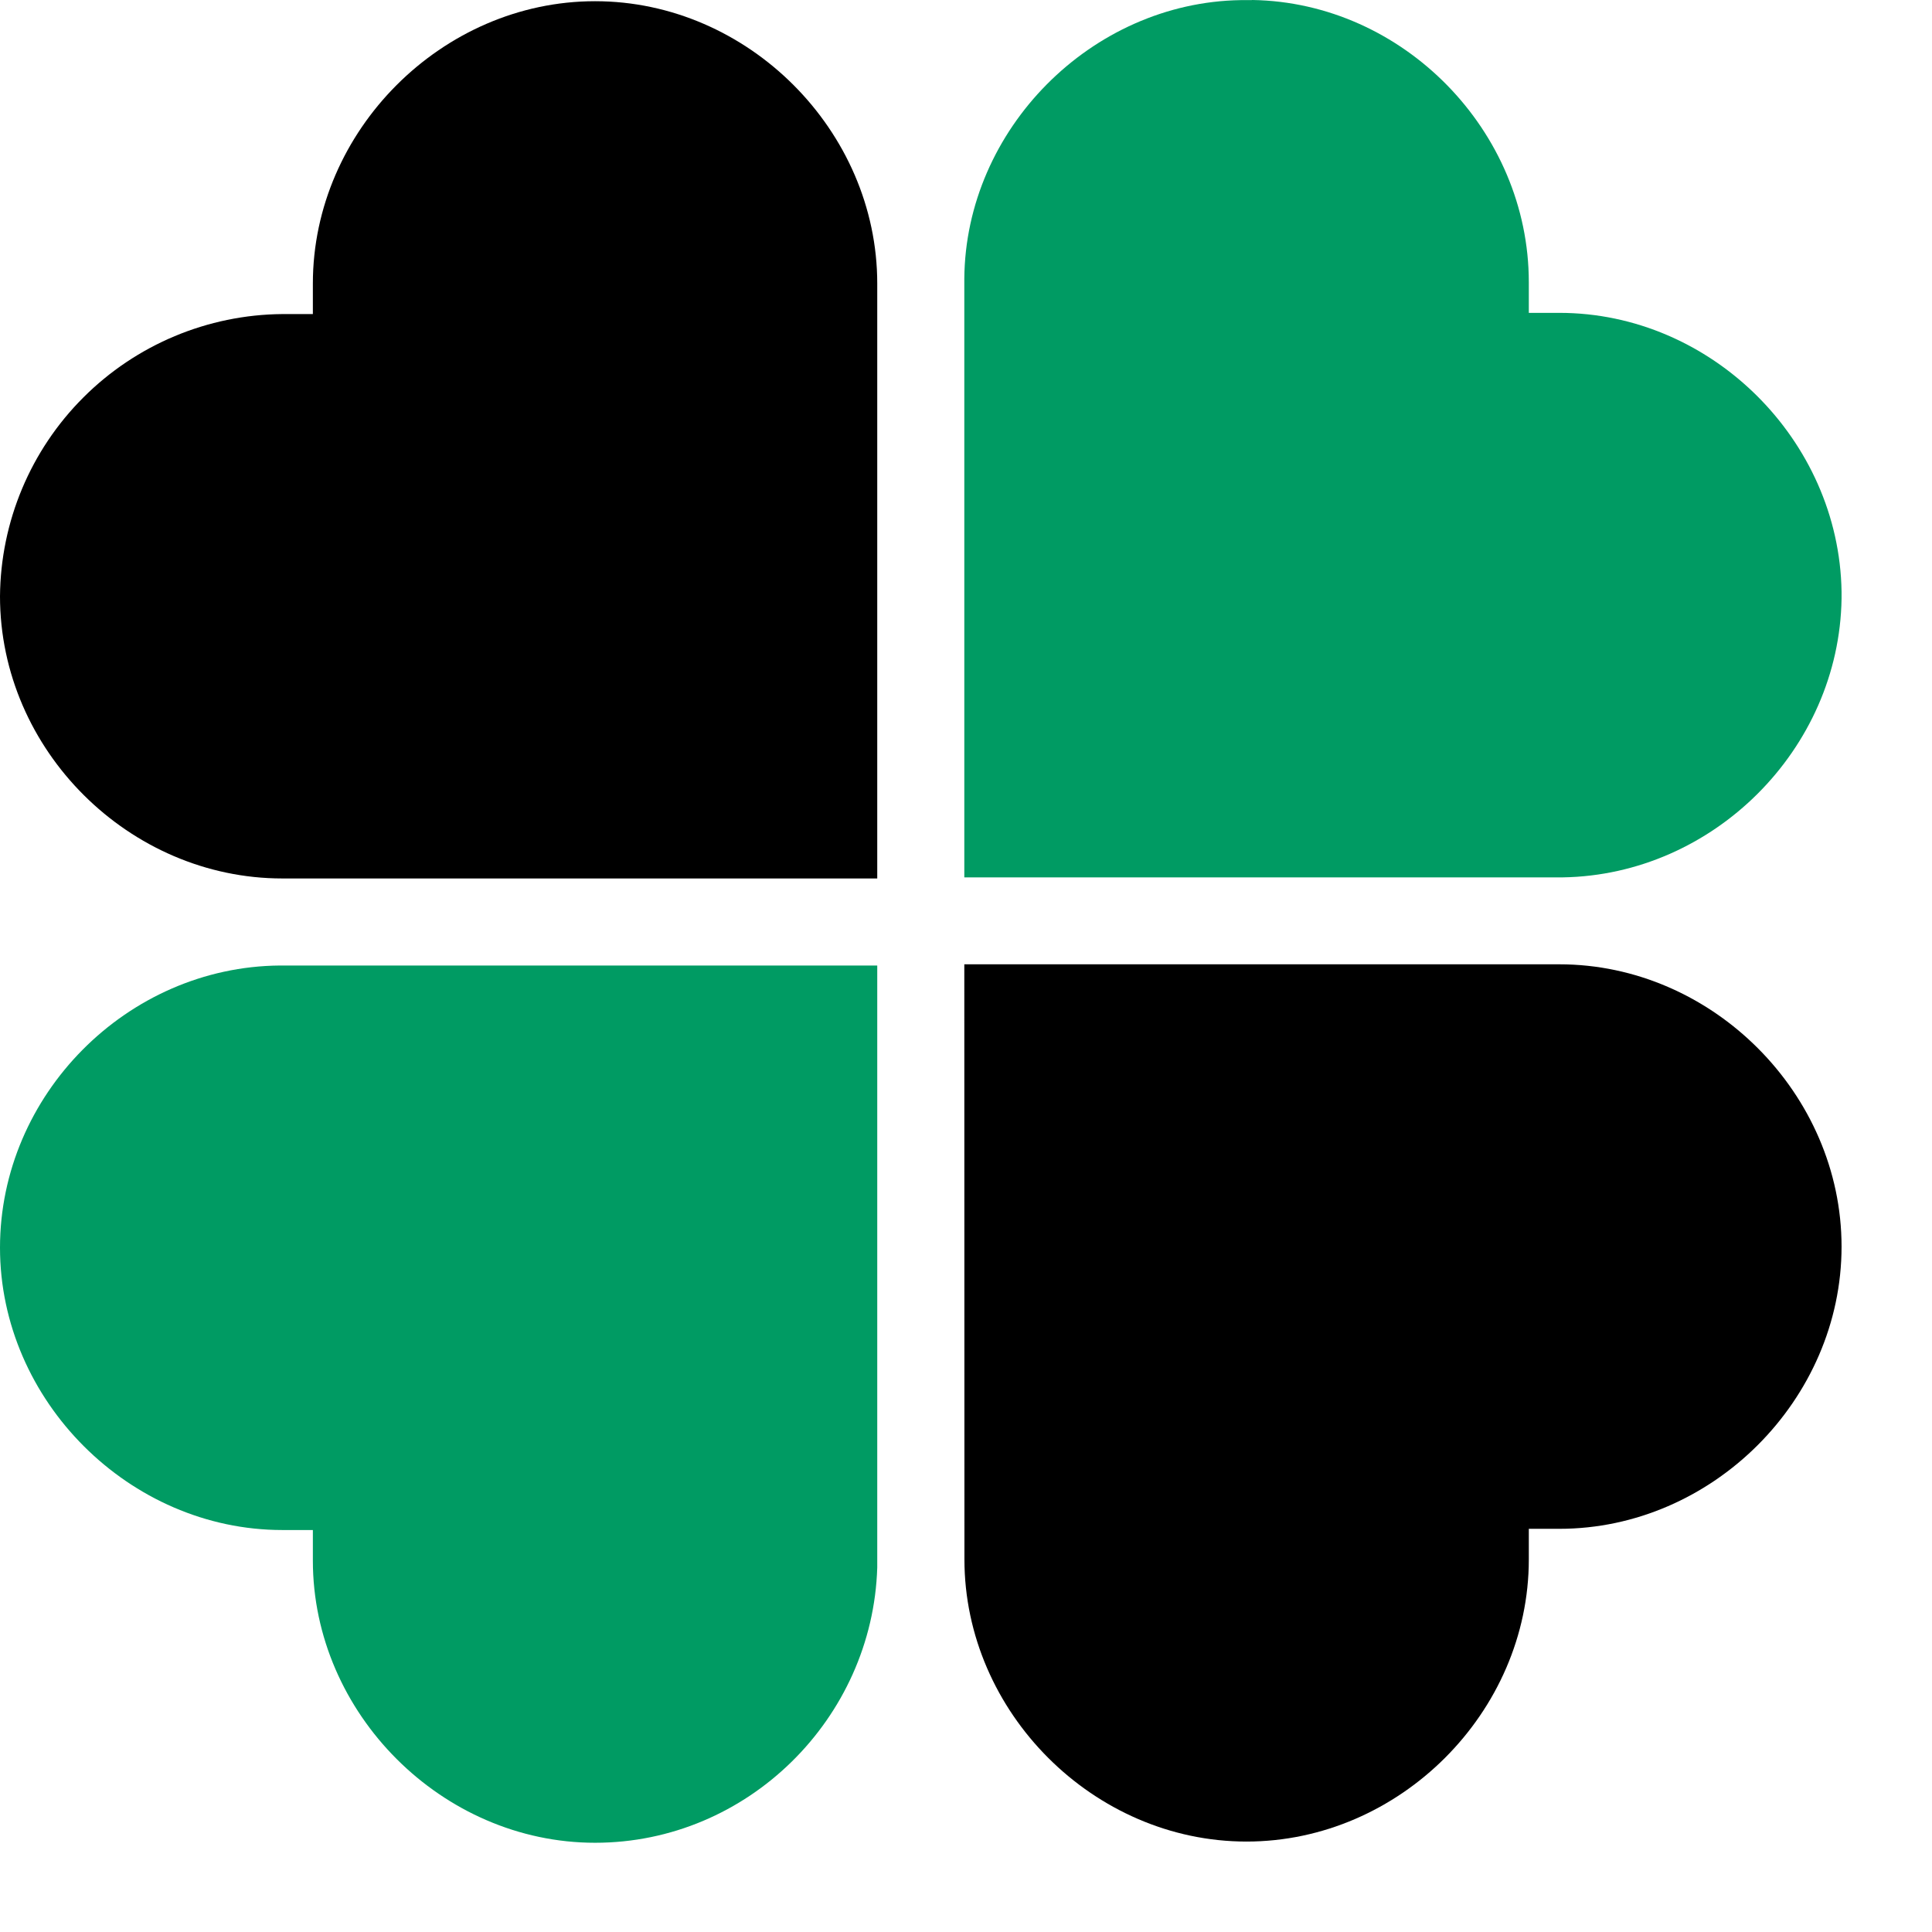 <svg width="16" height="16" viewBox="0 0 16 16" fill="none" xmlns="http://www.w3.org/2000/svg">
<path d="M2.318 7.996C1.052 8.006 0 9.067 0 10.333C0 11.599 1.072 12.671 2.338 12.671H2.591V12.924C2.591 14.19 3.662 15.261 4.928 15.261C6.194 15.261 7.227 14.229 7.265 12.982V7.996H2.318Z" fill="#009B63"/>
<path fill-rule="evenodd" clip-rule="evenodd" d="M7.265 2.348C7.265 1.082 6.195 0.01 4.928 0.01C3.662 0.01 2.591 1.082 2.591 2.348V2.601H2.338C1.72 2.606 1.128 2.854 0.691 3.291C0.253 3.728 0.005 4.32 0 4.938C0 6.214 1.072 7.275 2.338 7.275H7.265V2.348ZM7.987 12.914C7.987 14.18 9.057 15.251 10.323 15.251C11.59 15.251 12.661 14.181 12.661 12.914V12.661H12.914C14.18 12.661 15.251 11.59 15.251 10.324C15.251 9.058 14.18 7.986 12.914 7.986H7.986L7.987 12.914Z" fill="black"/>
<path d="M10.362 0.001H10.275C9.038 0.02 7.995 1.071 7.986 2.309V7.266H12.943C14.19 7.246 15.232 6.204 15.251 4.958V4.899C15.231 3.643 14.171 2.591 12.914 2.591H12.661V2.338C12.661 1.082 11.619 0.02 10.372 0" fill="#009B63"/>
</svg>
